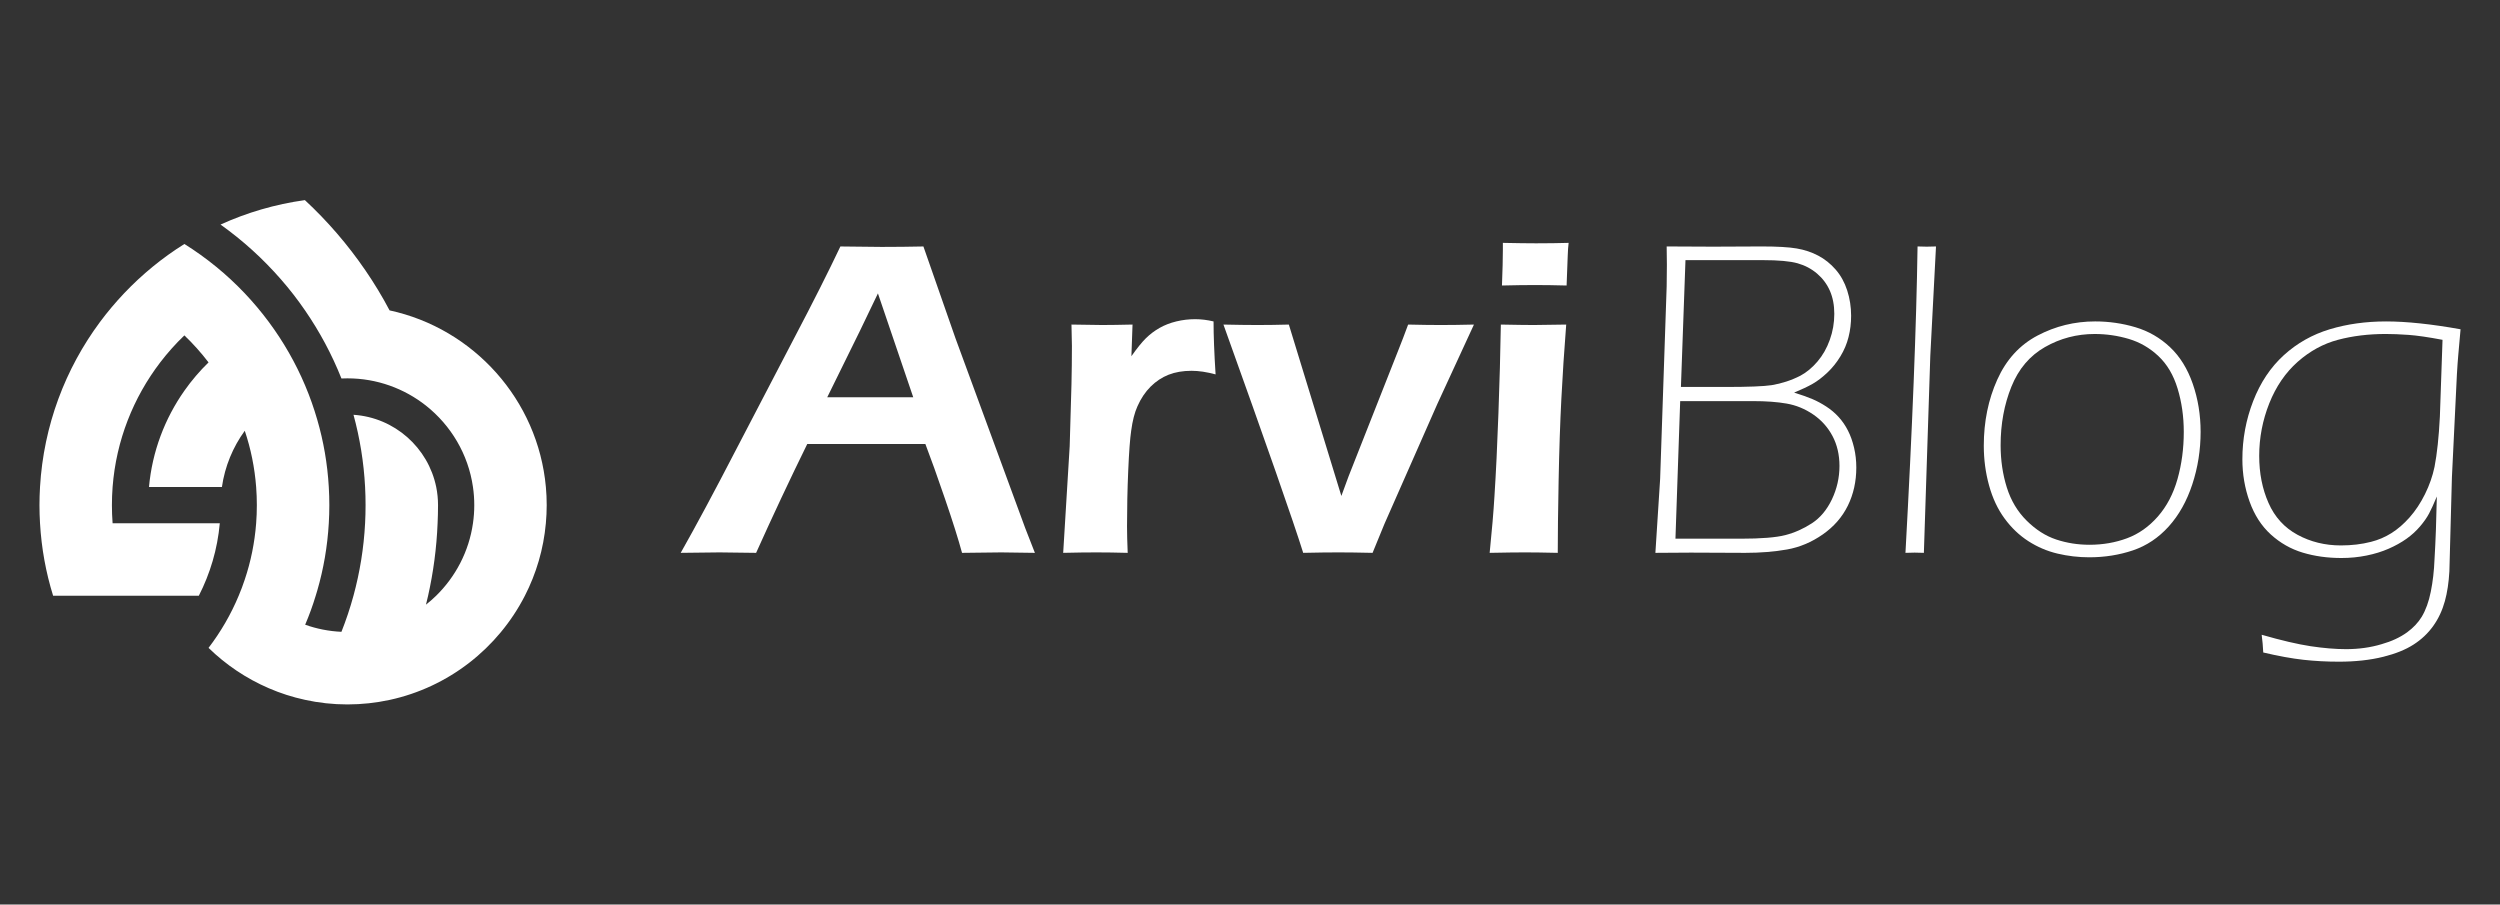 <?xml version="1.0" encoding="utf-8"?>
<!-- Generator: Adobe Illustrator 16.0.0, SVG Export Plug-In . SVG Version: 6.00 Build 0)  -->
<!DOCTYPE svg PUBLIC "-//W3C//DTD SVG 1.1//EN" "http://www.w3.org/Graphics/SVG/1.1/DTD/svg11.dtd">
<svg version="1.1" id="Calque_1" xmlns="http://www.w3.org/2000/svg" xmlns:xlink="http://www.w3.org/1999/xlink" x="0px" y="0px"
	 width="226.667px" height="82.014px" viewBox="0 0 226.667 82.014" enable-background="new 0 0 226.667 82.014"
	 xml:space="preserve">
<rect x="0" y="0" width="226.667" height="82.014" fill="#333333" stroke="none"/>
<g>
	<path fill="#FFFFFF" d="M49.493,44.158c-0.715-7.913-6.557-14.372-14.172-16.017c-0.66-1.257-1.396-2.468-2.193-3.631
		c-1.591-2.322-3.431-4.461-5.486-6.367c-2.691,0.375-5.26,1.13-7.648,2.218c2.015,1.431,3.847,3.097,5.47,4.957
		c0.784,0.896,1.519,1.843,2.195,2.829c1.319,1.915,2.427,3.981,3.298,6.168c0.181-0.009,0.361-0.012,0.545-0.012
		c2.684,0,5.158,0.926,7.119,2.473c2.257,1.788,3.834,4.399,4.261,7.381c0.079,0.535,0.118,1.086,0.118,1.642
		c0,0.56-0.039,1.107-0.118,1.642c-0.364,2.558-1.577,4.844-3.338,6.572c-0.292,0.285-0.601,0.556-0.923,0.81
		c0.072-0.269,0.135-0.537,0.193-0.81c0.477-2.129,0.77-4.323,0.861-6.572c0.025-0.543,0.039-1.091,0.039-1.642
		c0-0.56-0.056-1.111-0.164-1.642c-0.729-3.571-3.778-6.303-7.5-6.55c0.574,2.103,0.934,4.296,1.051,6.55
		c0.029,0.547,0.043,1.09,0.043,1.642c0,0.551-0.014,1.099-0.043,1.642c-0.117,2.254-0.477,4.446-1.048,6.552
		c-0.003,0.007-0.003,0.012-0.006,0.02c-0.303,1.116-0.67,2.211-1.091,3.271c-1.146-0.052-2.254-0.274-3.288-0.644
		c0.364-0.854,0.684-1.73,0.955-2.627c0.054-0.156,0.1-0.312,0.142-0.47c0.569-1.955,0.923-3.999,1.045-6.102
		c0.032-0.543,0.049-1.091,0.049-1.642c0-0.552-0.017-1.095-0.049-1.642c-0.122-2.103-0.476-4.145-1.045-6.1
		c-0.306-1.061-0.671-2.092-1.097-3.099c-0.867-2.056-1.979-3.99-3.292-5.761c-0.677-0.914-1.41-1.784-2.191-2.61
		c-1.623-1.708-3.46-3.212-5.467-4.467c-2.007,1.254-3.84,2.759-5.462,4.467c-0.782,0.826-1.516,1.696-2.195,2.61
		c-3.138,4.231-5.108,9.378-5.434,14.959c-0.032,0.547-0.05,1.09-0.05,1.642c0,0.551,0.018,1.099,0.05,1.642
		c0.131,2.276,0.536,4.476,1.187,6.572h6.98h6.232c1.027-2.004,1.691-4.222,1.901-6.572h-9.719c-0.041-0.54-0.062-1.091-0.062-1.642
		c0-0.552,0.021-1.099,0.062-1.642c0.323-4.228,1.884-8.113,4.317-11.299c0.668-0.871,1.4-1.693,2.191-2.449
		c0.792,0.755,1.524,1.578,2.191,2.449c-0.809,0.784-1.54,1.645-2.191,2.568c-1.771,2.516-2.917,5.503-3.209,8.731h6.612
		c0.27-1.885,1.002-3.626,2.073-5.101c0.546,1.623,0.896,3.331,1.032,5.101c0.042,0.543,0.062,1.09,0.062,1.642
		c0,0.551-0.02,1.103-0.062,1.642c-0.136,1.771-0.486,3.481-1.032,5.104c-0.164,0.499-0.349,0.988-0.551,1.468
		c-0.708,1.699-1.631,3.285-2.734,4.729c1.573,1.532,3.424,2.781,5.467,3.659c1.048,0.454,2.145,0.806,3.282,1.052
		c1.238,0.273,2.525,0.416,3.843,0.416c1.311,0,2.589-0.143,3.82-0.408c5.358-1.156,9.837-4.695,12.271-9.448
		c1.027-2.004,1.691-4.222,1.901-6.572c0.049-0.54,0.076-1.091,0.076-1.642C49.569,45.244,49.542,44.701,49.493,44.158z"/>
	<g>
		<path fill="#FFFFFF" d="M61.718,50.125c1.411-2.497,3.067-5.584,4.968-9.26l5.355-10.277c1.67-3.175,3.054-5.922,4.154-8.242
			c1.763,0.026,3.012,0.041,3.744,0.041c1.289,0,2.55-0.015,3.784-0.041l2.907,8.323l6.326,17.218l0.875,2.239l-3.05-0.042
			c-0.704,0-1.89,0.014-3.556,0.042c-0.327-1.207-0.839-2.836-1.541-4.885c-0.699-2.048-1.294-3.71-1.784-4.986H73.192
			c-1.587,3.23-3.132,6.52-4.637,9.871l-3.317-0.042C64.614,50.083,63.44,50.097,61.718,50.125z M75.002,36.021h7.799l-3.202-9.419
			l-1.647,3.425L75.002,36.021z"/>
		<path fill="#FFFFFF" d="M96.396,50.125l0.589-9.667l0.162-5.617c0.026-1.154,0.04-2.314,0.04-3.48c0-0.204-0.014-0.847-0.04-1.934
			c1.261,0.026,2.191,0.041,2.788,0.041c0.691,0,1.607-0.015,2.748-0.041l-0.102,2.869c0.515-0.732,0.956-1.278,1.322-1.637
			c0.367-0.36,0.777-0.668,1.231-0.927c0.455-0.258,0.96-0.454,1.516-0.589c0.557-0.135,1.127-0.204,1.711-0.204
			c0.543,0,1.099,0.068,1.668,0.204c0,1.261,0.061,2.863,0.184,4.802c-0.8-0.217-1.526-0.326-2.179-0.326
			c-0.786,0-1.482,0.12-2.085,0.357c-0.604,0.238-1.147,0.598-1.629,1.08c-0.48,0.481-0.88,1.074-1.19,1.779
			c-0.259,0.57-0.448,1.311-0.57,2.219c-0.105,0.707-0.194,1.913-0.268,3.623s-0.108,3.392-0.108,5.047
			c0,0.638,0.02,1.438,0.06,2.402c-1.033-0.028-1.977-0.042-2.832-0.042C98.569,50.083,97.563,50.097,96.396,50.125z"/>
		<path fill="#FFFFFF" d="M118.157,50.125c-0.896-2.863-3.307-9.762-7.231-20.698c1.195,0.026,2.228,0.041,3.097,0.041
			c0.923,0,1.867-0.015,2.833-0.041l4.761,15.54l0.651-1.771l4.587-11.631c0.219-0.542,0.49-1.255,0.816-2.138
			c1.109,0.026,2.098,0.041,2.964,0.041c0.879,0,1.881-0.015,3.003-0.041l-3.313,7.184l-4.801,10.888l-1.077,2.626
			c-1.222-0.028-2.246-0.042-3.073-0.042C120.506,50.083,119.434,50.097,118.157,50.125z"/>
		<path fill="#FFFFFF" d="M135.063,50.125c0.207-2.036,0.352-3.739,0.433-5.109c0.14-2.17,0.26-4.673,0.361-7.51
			c0.105-2.836,0.177-5.528,0.22-8.079c1.321,0.026,2.312,0.041,2.974,0.041c0.606,0,1.59-0.015,2.952-0.041
			c-0.184,2.361-0.332,4.613-0.441,6.757c-0.111,2.145-0.193,4.599-0.246,7.366c-0.053,2.768-0.079,4.96-0.079,6.575
			c-1.235-0.028-2.227-0.042-2.974-0.042C137.556,50.083,136.489,50.097,135.063,50.125z M136.178,25.886
			c0.055-1.397,0.082-2.47,0.082-3.216v-0.65c1.234,0.026,2.239,0.04,3.012,0.04c1.059,0,2.041-0.014,2.951-0.04
			c-0.042,0.337-0.068,0.725-0.082,1.16l-0.102,2.706c-1.031-0.027-1.98-0.042-2.849-0.042
			C138.321,25.844,137.317,25.858,136.178,25.886z"/>
		<path fill="#FFFFFF" d="M150.089,50.125l0.43-6.697l0.592-17.461c0.012-0.665,0.02-1.316,0.02-1.954l-0.02-1.668l4.212,0.02
			l4.415-0.02c1.397,0,2.451,0.061,3.165,0.183c0.711,0.122,1.362,0.339,1.953,0.652c0.591,0.311,1.115,0.732,1.577,1.261
			c0.461,0.529,0.81,1.16,1.047,1.893c0.237,0.734,0.355,1.5,0.355,2.3c0,0.667-0.077,1.306-0.233,1.924
			c-0.154,0.617-0.402,1.204-0.742,1.76c-0.339,0.557-0.736,1.048-1.19,1.476c-0.454,0.427-0.896,0.763-1.323,1.007
			s-0.987,0.509-1.679,0.794c0.691,0.217,1.245,0.414,1.659,0.59c0.413,0.176,0.83,0.399,1.25,0.672
			c0.42,0.271,0.799,0.591,1.131,0.956c0.332,0.367,0.614,0.777,0.843,1.231c0.233,0.454,0.415,0.97,0.551,1.546
			c0.136,0.576,0.204,1.177,0.204,1.801c0,1.262-0.256,2.412-0.764,3.451c-0.509,1.038-1.269,1.91-2.279,2.615
			c-1.011,0.705-2.091,1.16-3.236,1.363c-1.146,0.203-2.411,0.306-3.794,0.306l-4.926-0.021L150.089,50.125z M151.908,48.842h5.907
			c1.861,0,3.212-0.109,4.054-0.326c0.842-0.217,1.642-0.574,2.403-1.068c0.76-0.496,1.367-1.221,1.824-2.178
			c0.452-0.957,0.683-1.964,0.683-3.021c0-1.018-0.212-1.924-0.633-2.717c-0.422-0.794-1.006-1.445-1.751-1.954
			c-0.748-0.509-1.55-0.838-2.405-0.987c-0.854-0.15-1.865-0.223-3.033-0.223h-6.62L151.908,48.842z M152.404,35.085h4.01
			c2.104,0,3.509-0.055,4.216-0.164c0.908-0.15,1.778-0.434,2.605-0.856c0.556-0.299,1.073-0.728,1.549-1.285
			c0.474-0.556,0.847-1.211,1.117-1.966c0.272-0.754,0.409-1.539,0.409-2.354c0-0.789-0.134-1.485-0.397-2.089
			c-0.265-0.605-0.651-1.125-1.16-1.561c-0.509-0.434-1.099-0.748-1.771-0.938s-1.719-0.286-3.144-0.286h-7.022L152.404,35.085z"/>
		<path fill="#FFFFFF" d="M172.762,50.125c0.623-11.315,0.99-20.576,1.097-27.78c0.354,0.012,0.632,0.02,0.836,0.02
			c0.203,0,0.481-0.007,0.836-0.02l-0.516,9.911l-0.583,17.869c-0.353-0.014-0.632-0.021-0.835-0.021S173.114,50.111,172.762,50.125
			z"/>
		<path fill="#FFFFFF" d="M189.958,29.142c1.263,0,2.481,0.177,3.663,0.529c1.18,0.352,2.222,0.953,3.124,1.801
			c0.902,0.848,1.59,1.958,2.065,3.327c0.476,1.37,0.712,2.822,0.712,4.354c0,1.656-0.252,3.243-0.753,4.762
			c-0.501,1.521-1.214,2.792-2.137,3.816c-0.922,1.024-2.004,1.747-3.245,2.168c-1.242,0.419-2.561,0.629-3.958,0.629
			c-0.979,0-1.938-0.112-2.881-0.335c-0.942-0.224-1.825-0.601-2.646-1.129c-0.82-0.53-1.539-1.214-2.155-2.056
			c-0.617-0.841-1.087-1.838-1.404-2.992c-0.32-1.153-0.479-2.354-0.479-3.602c0-2.184,0.407-4.183,1.222-5.994
			c0.813-1.811,2.03-3.145,3.652-3.998C186.359,29.57,188.1,29.142,189.958,29.142z M189.918,30.282
			c-1.615,0-3.115,0.393-4.498,1.179c-1.383,0.787-2.402,1.985-3.053,3.599c-0.651,1.612-0.977,3.381-0.977,5.305
			c0,1.355,0.185,2.629,0.559,3.822c0.373,1.192,0.974,2.199,1.803,3.019c0.826,0.82,1.718,1.39,2.675,1.708
			c0.957,0.319,1.965,0.478,3.021,0.478c1.208,0,2.341-0.196,3.4-0.589c1.058-0.394,1.99-1.051,2.798-1.973
			c0.807-0.92,1.401-2.052,1.781-3.395c0.379-1.342,0.569-2.765,0.569-4.271c0-1.395-0.187-2.706-0.56-3.932
			c-0.372-1.228-0.953-2.21-1.74-2.948c-0.787-0.74-1.683-1.257-2.687-1.556C192.007,30.431,190.975,30.282,189.918,30.282z"/>
		<path fill="#FFFFFF" d="M205.059,57.551c1.791,0.516,3.271,0.862,4.436,1.038c1.168,0.176,2.24,0.267,3.217,0.267
			c1.153,0,2.226-0.151,3.215-0.449c0.91-0.257,1.684-0.617,2.32-1.078c0.57-0.42,1.011-0.89,1.322-1.404
			c0.367-0.611,0.642-1.37,0.823-2.28c0.185-0.909,0.297-1.886,0.337-2.931c0.1-1.682,0.17-3.581,0.211-5.698
			c-0.271,0.651-0.506,1.165-0.702,1.537c-0.197,0.373-0.472,0.767-0.825,1.18c-0.353,0.414-0.763,0.788-1.231,1.12
			c-0.469,0.333-1.005,0.63-1.608,0.895c-0.603,0.266-1.272,0.472-2.006,0.621c-0.732,0.149-1.492,0.224-2.279,0.224
			c-1.264,0-2.433-0.163-3.513-0.489c-1.079-0.325-2.043-0.875-2.892-1.647c-0.849-0.773-1.488-1.767-1.923-2.982
			c-0.435-1.214-0.652-2.493-0.652-3.835c0-1.832,0.326-3.588,0.978-5.271c0.652-1.683,1.578-3.071,2.777-4.163
			c1.201-1.091,2.589-1.875,4.162-2.351c1.575-0.474,3.277-0.712,5.109-0.712c1.857,0,4.109,0.238,6.756,0.712l-0.208,2.34
			c-0.04,0.448-0.083,1.032-0.124,1.75l-0.452,9.32l-0.23,8.527c-0.056,1.018-0.19,1.92-0.408,2.708
			c-0.231,0.84-0.583,1.594-1.058,2.258c-0.477,0.666-1.071,1.229-1.793,1.689c-0.719,0.461-1.626,0.827-2.727,1.101
			c-1.193,0.298-2.537,0.445-4.03,0.445c-1.098,0-2.171-0.056-3.215-0.171c-1.045-0.118-2.261-0.336-3.645-0.663
			C205.175,58.602,205.127,58.066,205.059,57.551z M221.456,30.811c-1.288-0.245-2.318-0.394-3.092-0.449
			c-0.773-0.054-1.458-0.081-2.056-0.081c-1.56,0-3.003,0.176-4.332,0.529c-1.329,0.353-2.547,1.017-3.652,1.994
			c-1.105,0.979-1.964,2.233-2.575,3.765c-0.608,1.534-0.914,3.121-0.914,4.762c0,1.574,0.281,2.999,0.846,4.274
			c0.562,1.275,1.437,2.236,2.624,2.88c1.187,0.645,2.499,0.967,3.938,0.967c0.978,0,1.885-0.108,2.727-0.325
			c0.652-0.163,1.265-0.424,1.843-0.784c0.576-0.36,1.129-0.837,1.659-1.435c0.529-0.598,0.994-1.299,1.394-2.106
			c0.4-0.807,0.689-1.631,0.865-2.473c0.228-1.18,0.39-2.692,0.484-4.538L221.456,30.811z"/>
	</g>
</g>
</svg>
